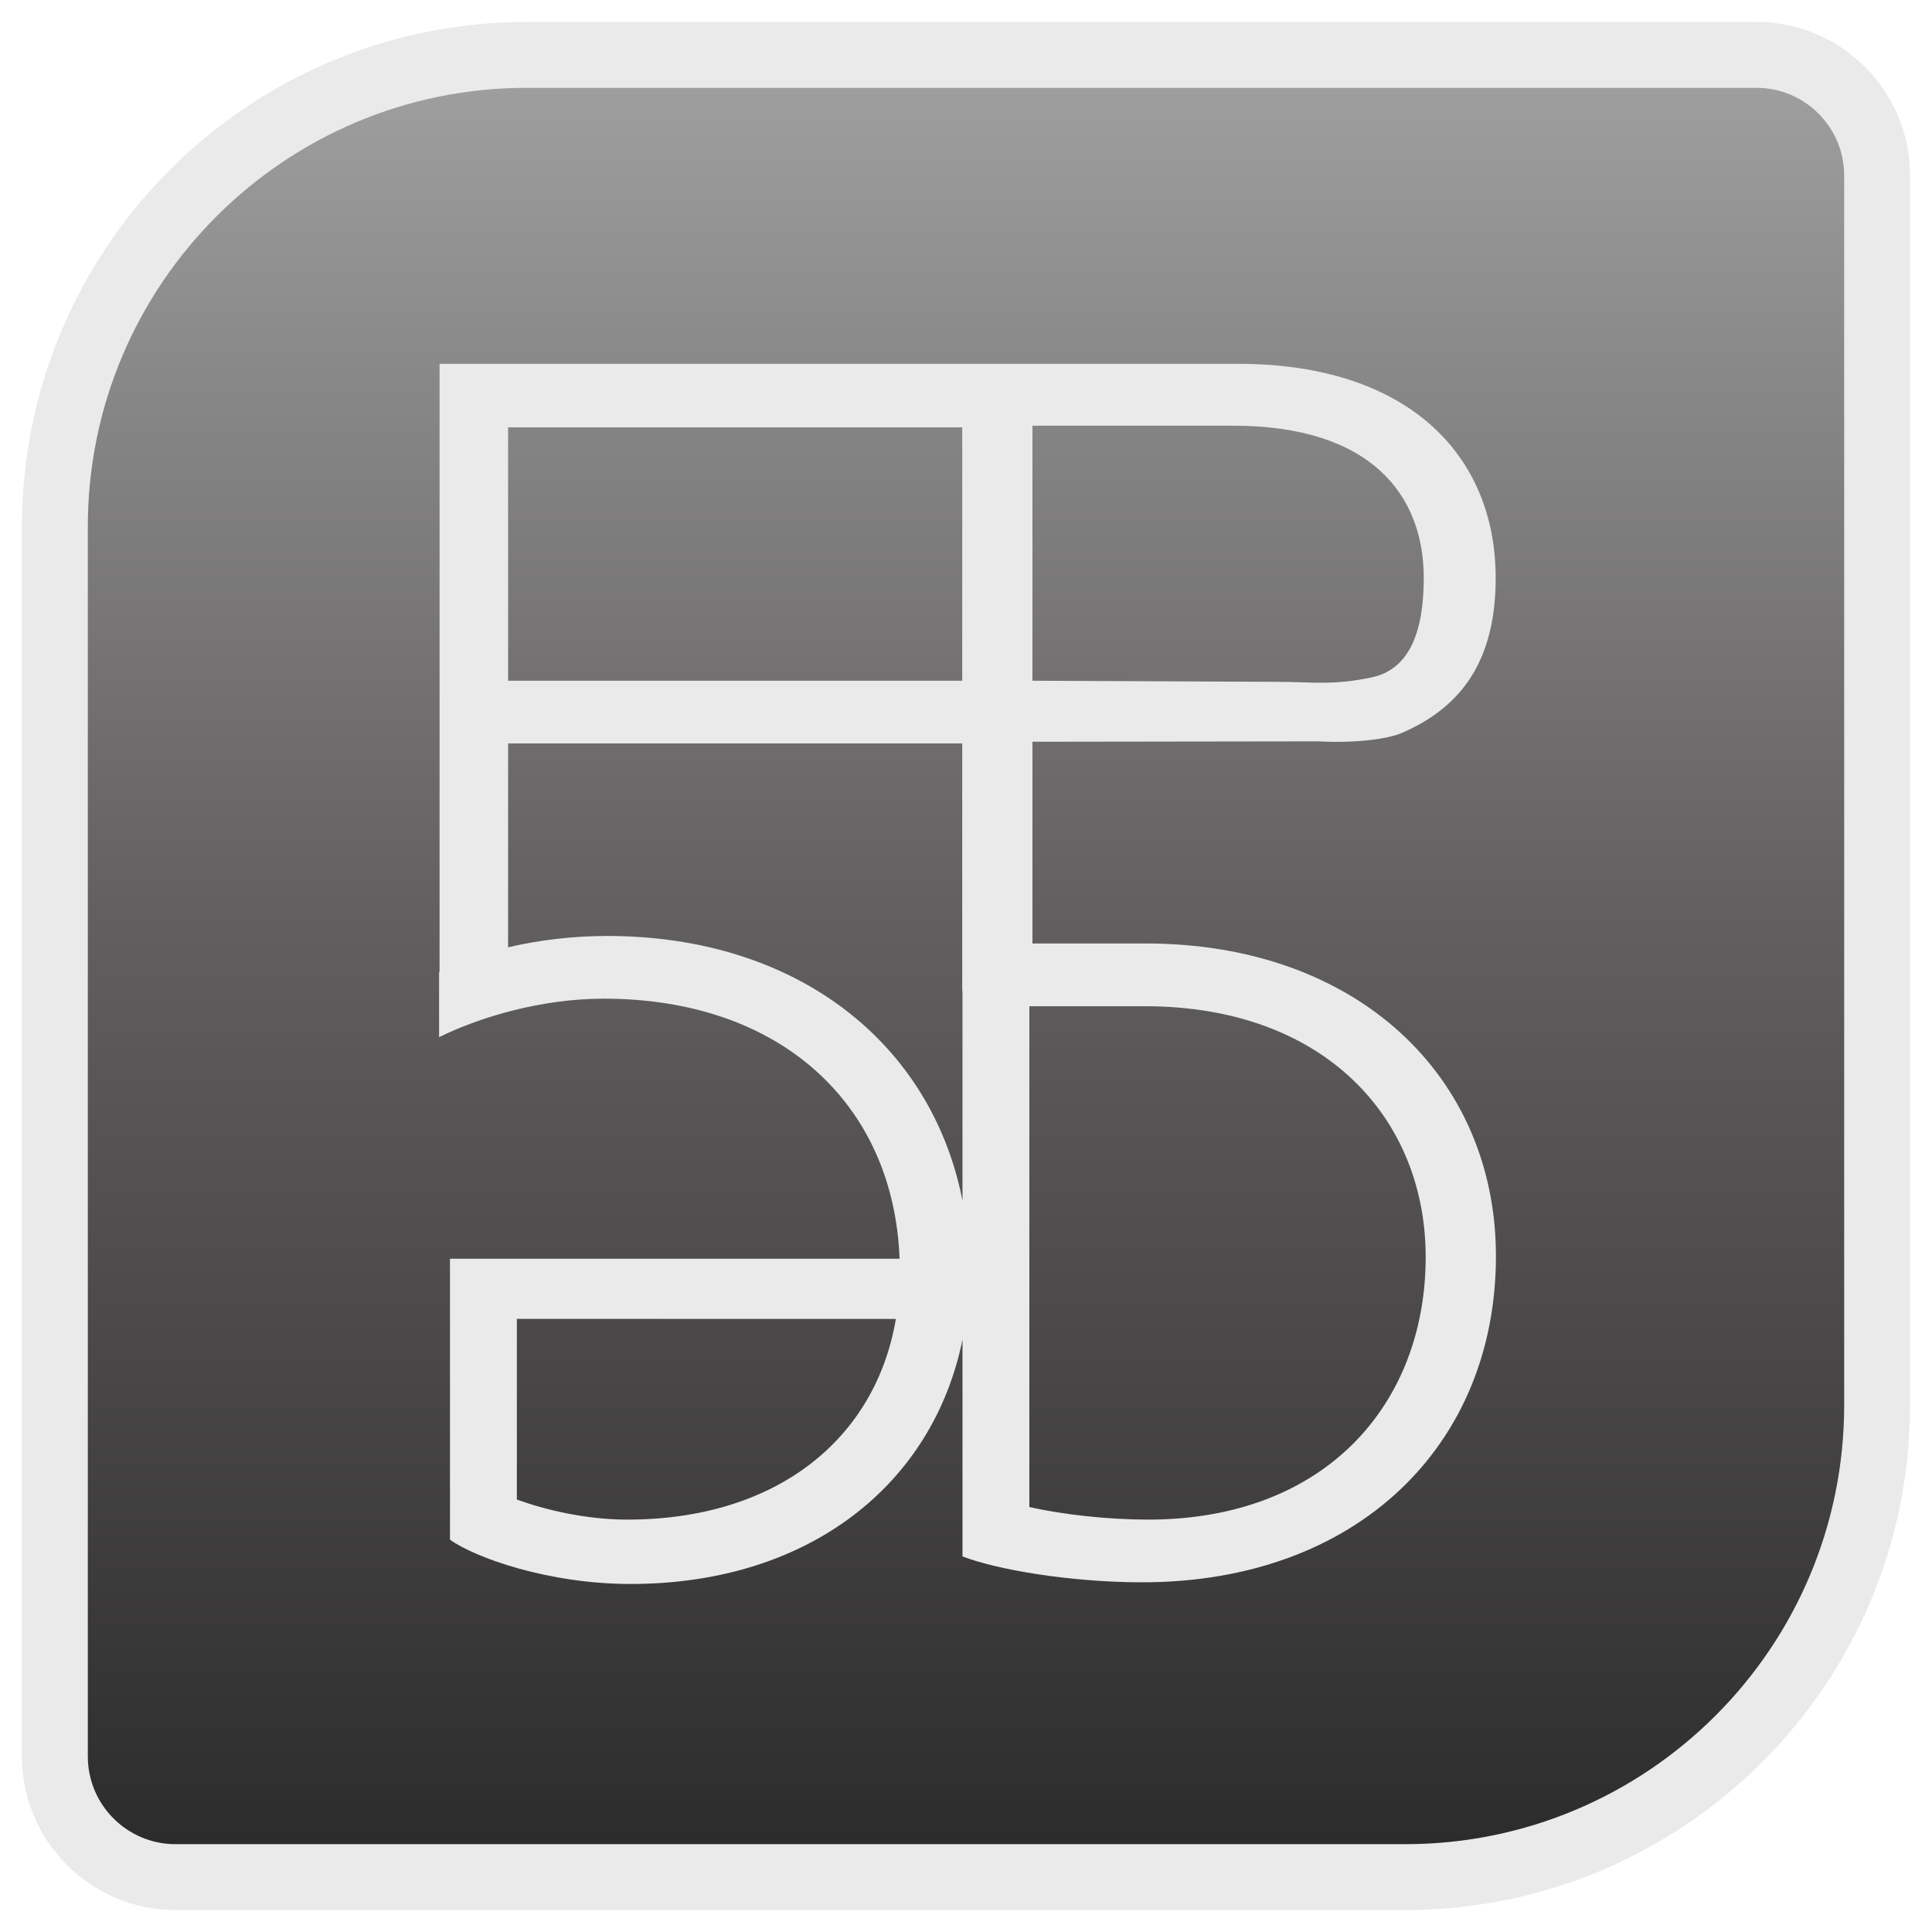 <svg width="44" height="44" viewBox="0 0 44 44" fill="none" xmlns="http://www.w3.org/2000/svg">
<path d="M40 1.25C41.519 1.25 42.75 2.481 42.75 4V32C42.75 37.937 37.937 42.75 32 42.75H4C2.481 42.75 1.25 41.519 1.25 40V12C1.25 6.063 6.063 1.25 12 1.25H40Z" fill="url(#paint0_linear_301_2)"/>
<path d="M40 1.25C41.519 1.25 42.75 2.481 42.75 4V32C42.75 37.937 37.937 42.75 32 42.75H4C2.481 42.75 1.25 41.519 1.25 40V12C1.25 6.063 6.063 1.25 12 1.25H40Z" stroke="#EAEAEA" stroke-width="1.5"/>
<path d="M26.09 21.487H23.513V16.893H23.55L30.024 16.884C30.949 16.931 31.631 16.818 31.916 16.696C33.318 16.096 34.063 15.007 34.063 13.161C34.063 10.361 32.063 8.286 28.198 8.286H21.914H10.011V22.13C10.007 22.131 10.003 22.133 10 22.135V23.62C10.933 23.163 12.323 22.744 13.752 22.744C17.776 22.744 20.355 25.146 20.487 28.667H10.248V35.065C10.8 35.465 12.476 36.074 14.361 36.074C18.431 36.074 21.251 33.802 21.92 30.508V35.446C22.701 35.75 24.395 36.036 26.014 36.036C30.908 36.036 34.069 32.913 34.069 28.609C34.069 24.534 30.927 21.487 26.09 21.487V21.487ZM23.513 9.695H28.084C31.245 9.695 32.425 11.294 32.425 13.161C32.425 14.336 32.127 15.239 31.239 15.427C30.351 15.616 29.863 15.528 29.073 15.528L23.512 15.503H23.513V9.695ZM11.572 9.733H21.914V15.503H11.572V9.733ZM14.285 34.608C13.332 34.608 12.399 34.38 11.771 34.151V30.036L20.403 30.038C19.938 32.779 17.681 34.608 14.285 34.608ZM21.92 27.342C21.22 23.774 18.171 21.316 13.828 21.316C13.023 21.316 12.25 21.415 11.572 21.574V16.931H21.914V22.568H21.92V27.342H21.92ZM26.147 34.608C25.233 34.608 24.205 34.494 23.443 34.322V22.916H26.071C30.184 22.916 32.469 25.486 32.469 28.628C32.469 31.942 30.222 34.608 26.147 34.608Z" fill="#EAEAEA"/>
<defs>
<linearGradient id="paint0_linear_301_2" x1="22" y1="2" x2="22" y2="42" gradientUnits="userSpaceOnUse">
<stop stop-color="#9E9E9E"/>
<stop offset="0.469" stop-color="#625F61"/>
<stop offset="1" stop-color="#2D2C2C"/>
</linearGradient>
</defs>
</svg>
